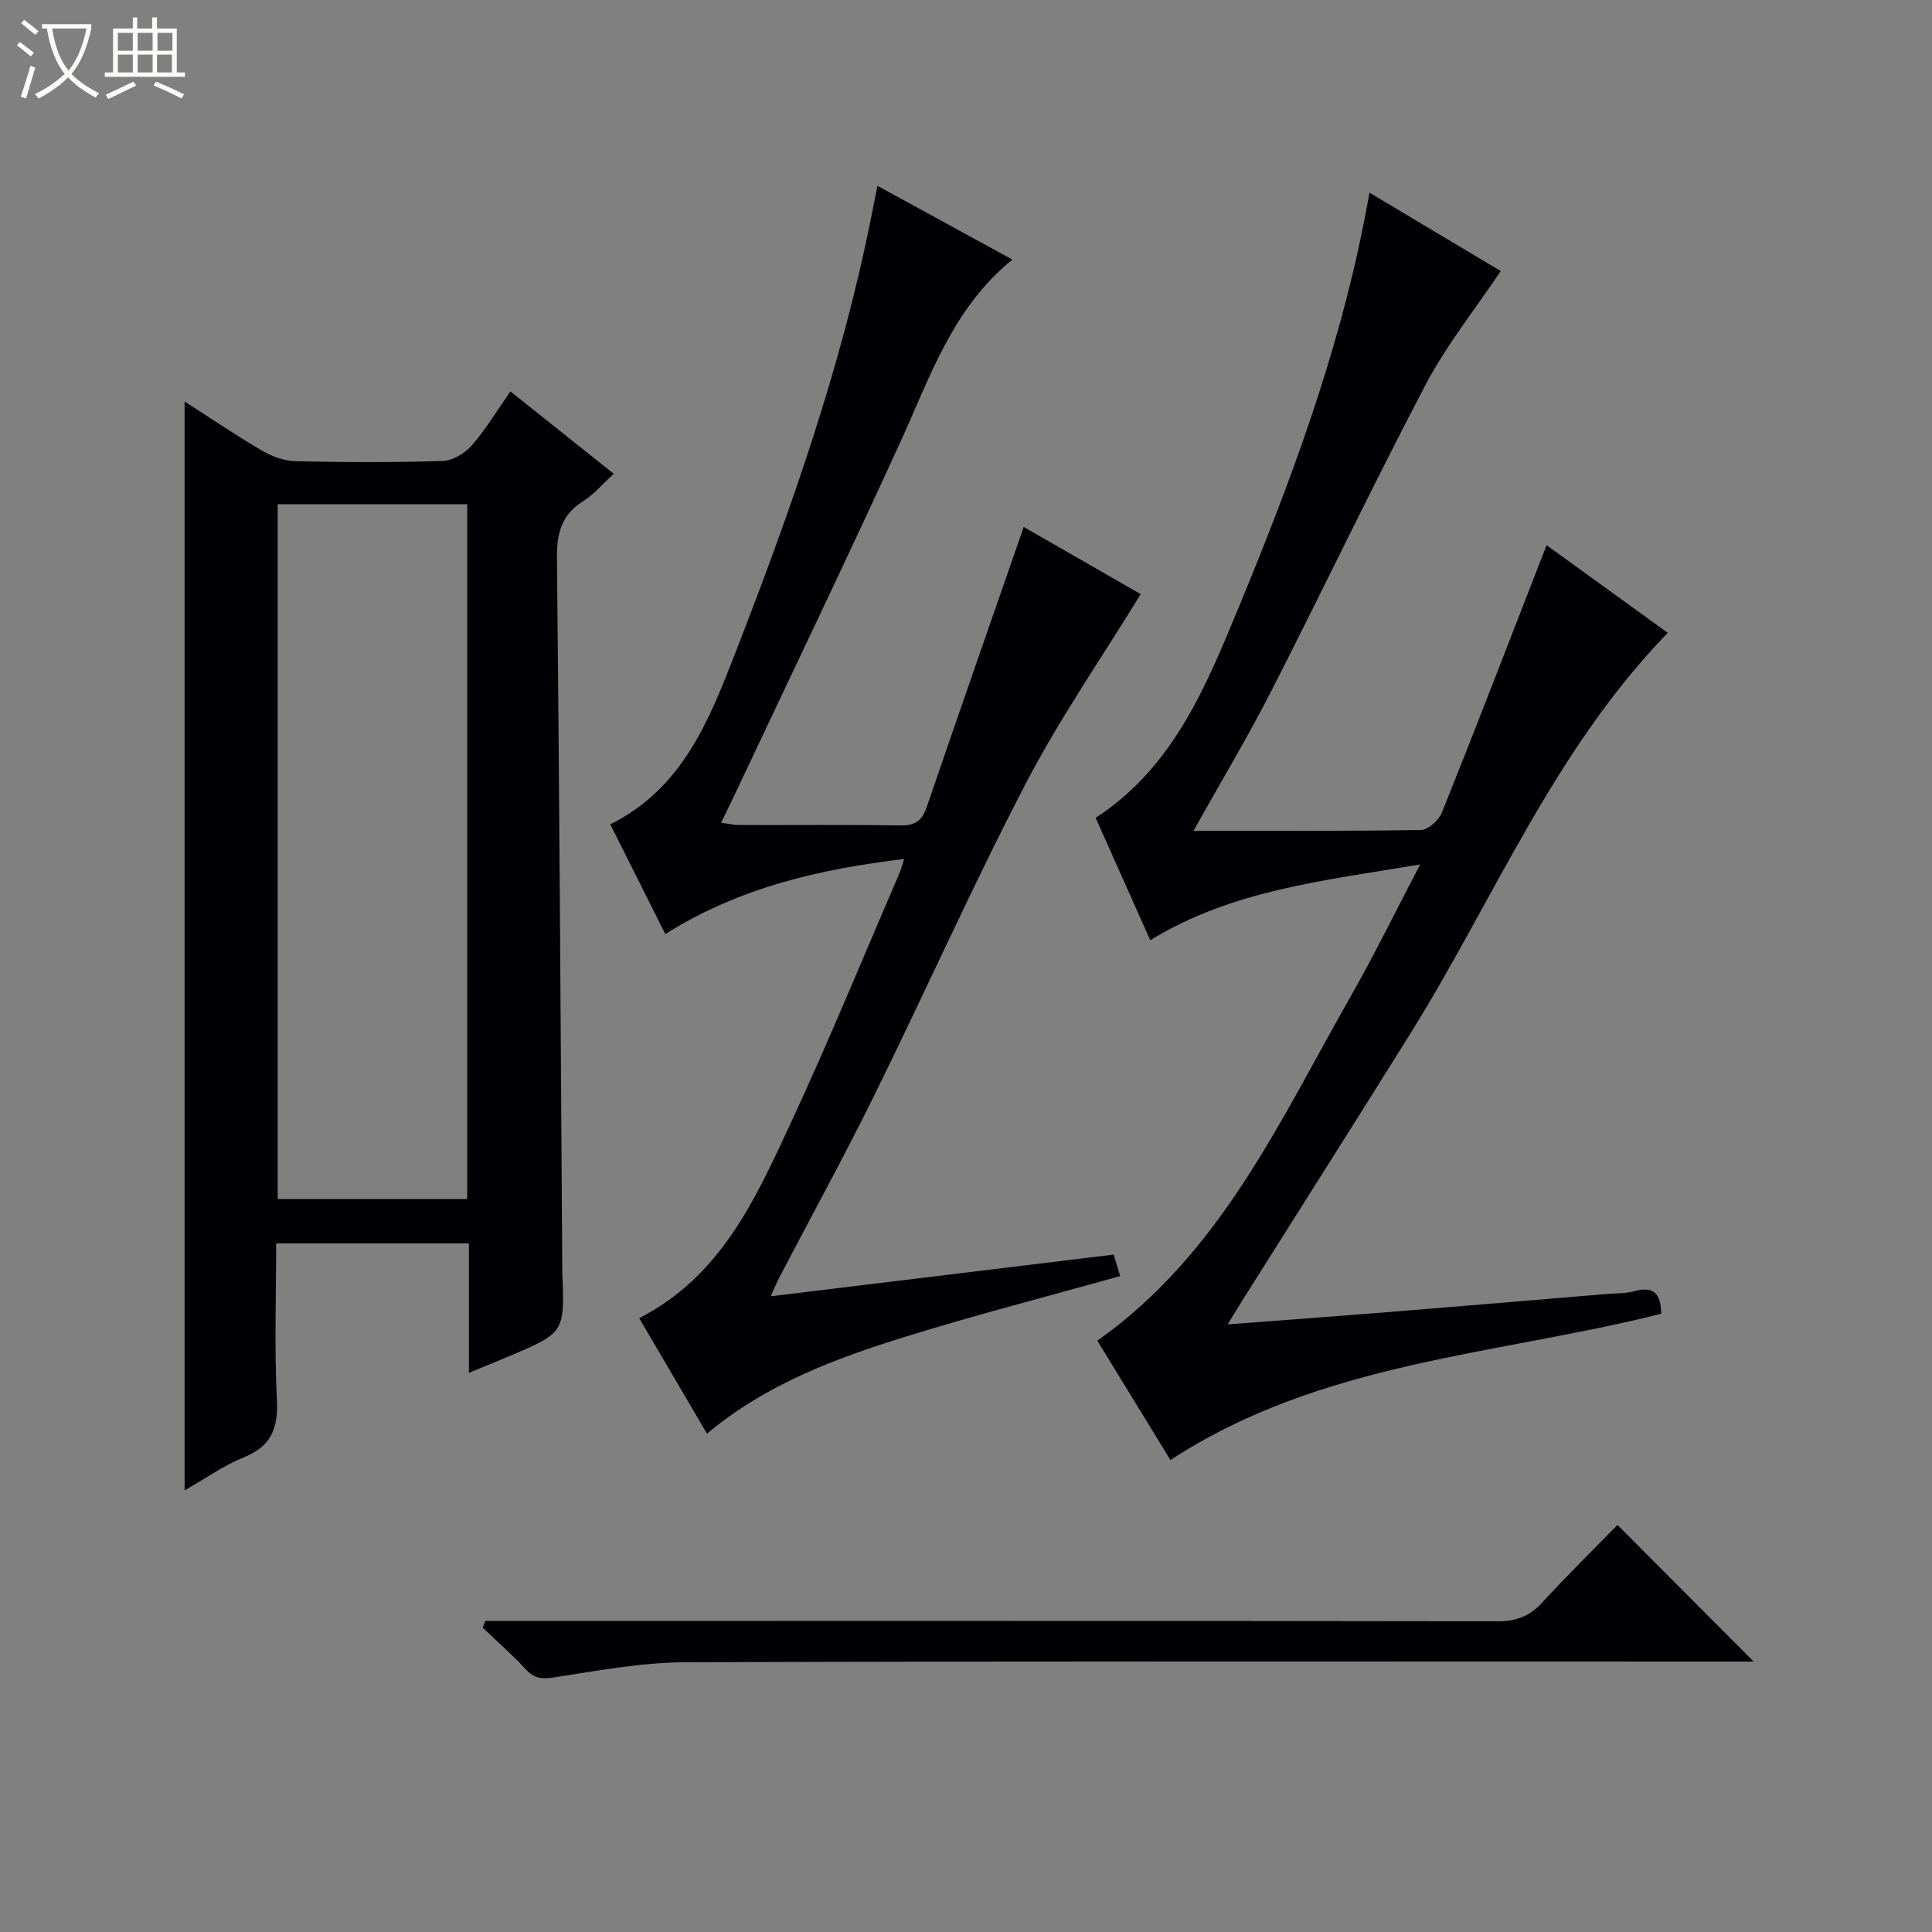 <svg enable-background="new 0 0 400 400" viewBox="0 0 400 400" xmlns="http://www.w3.org/2000/svg"><rect x="0" y="0" width="400" height="400" fill="#808080" stroke="none"/><path d="m6.4 11.7c-1-.8-1.9-1.6-2.9-2.3l.6-.7c.9.7 1.9 1.4 2.9 2.2zm-2.1 8.3c.7-2.1 1.4-4.2 2-6.4.2.1.6.3 1 .4-.7 2.3-1.3 4.4-1.9 6.4zm3-12.8c-1.1-.9-2.1-1.7-2.9-2.4l.6-.7c1 .8 2 1.5 3 2.4zm1.4-1.3v-.9h10.2v.9c-.9 4.2-2.3 7.3-4.1 9.4 1.3 1.4 3.2 2.7 5.7 4-.2.2-.4.5-.7.9-2.5-1.4-4.4-2.7-5.7-4.2-1.4 1.5-3.5 3-6.1 4.4 0 0 0 0-.1-.1-.3-.4-.5-.7-.7-.8 2.7-1.3 4.7-2.8 6.2-4.2-1.8-2.2-3-5.3-3.7-9.4zm9.2 0h-7.1c.6 3.8 1.7 6.7 3.4 8.7 1.7-2.1 2.9-4.8 3.7-8.7z" fill="#fcfbfa"/><path d="m31.6 3.6h.9v2.3h4.1v9.1h1.7v.9h-16.6v-.9h1.7v-9.1h4.1v-2.3h.9v2.3h3.1v-2.3zm-4 13.3.6.8c-1.9.9-3.8 1.9-5.8 2.8-.2-.3-.3-.6-.5-.9 2-.9 3.9-1.8 5.7-2.7zm-3.2-10.1v3.7h3.1v-3.7zm0 4.5v3.7h3.1v-3.7zm4.1-4.5v3.7h3.1v-3.7zm0 4.5v3.7h3.1v-3.7zm9.1 9.1c-2.1-1.1-4.1-2-5.8-2.7l.5-.8c2.2.9 4.1 1.8 5.8 2.6zm-1.9-13.6h-3.1v3.7h3.1zm-3.2 4.5v3.7h3.1v-3.7z" fill="#fcfbfa"/><g fill="#010105"><path d="m97.09 284.23c0-9.18 0-17.78 0-26.8-13.34 0-26.35 0-39.91 0 0 10.86-.39 21.66.15 32.41.3 5.93-1.21 9.61-6.89 11.9-4.09 1.65-7.77 4.29-12.22 6.82 0-75.32 0-150.01 0-225.43 5.51 3.53 10.68 7.05 16.06 10.19 2.04 1.19 4.56 2.12 6.89 2.17 10.15.23 20.32.27 30.47-.05 2.06-.07 4.58-1.55 5.99-3.16 2.91-3.34 5.22-7.2 8.05-11.24 7.18 5.72 14.03 11.18 21.39 17.05-2.29 2.09-4.09 4.27-6.37 5.7-4.53 2.84-5.44 6.71-5.39 11.81.51 48.94.77 97.88 1.1 146.83 0 .33-.01.67.01 1 .49 12.49.49 12.5-11.13 17.41-2.57 1.08-5.14 2.13-8.2 3.39zm-.36-179.84c-13.45 0-26.35 0-39.24 0v143.86h39.24c0-48.1 0-95.87 0-143.86z"/><path d="m247.11 172c16.11 0 31.59.1 47.06-.16 1.52-.03 3.74-2.03 4.37-3.62 6.92-17.24 13.58-34.59 20.32-51.9.41-1.05.83-2.11 1.35-3.44 8.46 6.11 16.65 12.04 25.08 18.14-23.55 24.26-35.97 55.19-53.31 83-11.52 18.48-23.2 36.86-34.81 55.29-.85 1.36-1.68 2.73-3 4.89 11.97-.91 23.03-1.72 34.08-2.61 14.74-1.19 29.47-2.44 44.2-3.67 1.99-.17 4.05-.07 5.95-.6 4-1.1 5.5.54 5.52 4.69-34.07 8.56-70.4 9.86-101.59 30.28-4.95-8.09-10.03-16.38-15.14-24.72 25.56-18.03 37.81-45.6 52.49-71.34 4.91-8.61 9.25-17.54 14.35-27.26-19.81 3.36-38.83 5.25-55.88 15.69-3.72-8.34-7.44-16.66-11.31-25.34 16.08-10.44 22.86-27.22 29.73-43.84 10.67-25.8 20.36-51.93 25.81-79.43.35-1.76.67-3.52 1.17-6.15 9.5 5.67 18.57 11.08 27.16 16.22-5.32 7.95-11.26 15.36-15.6 23.61-11.06 21.06-21.28 42.56-32.11 63.74-4.83 9.42-10.3 18.52-15.89 28.53z"/><path d="m159.58 268.38c24.06-2.92 47.38-5.76 70.99-8.63.5 1.64.92 3.02 1.35 4.45-14.83 4.15-29.66 7.97-44.27 12.49-14.62 4.53-28.98 9.85-41.28 20.13-4.68-7.98-9.28-15.81-14.03-23.91 17.01-8.72 24.1-24.75 31.37-40.38 7.91-17.01 15.02-34.4 22.47-51.63.32-.74.51-1.53 1.01-3.06-17.59 2.13-34.04 5.87-49.45 15.55-3.74-7.47-7.42-14.82-11.38-22.72 15.02-7.48 20.51-21.67 26.01-35.82 11.38-29.26 21.8-58.83 27.97-89.72.38-1.92.77-3.84 1.33-6.66 9.49 5.19 18.52 10.13 27.93 15.27-12.41 10.09-17.01 24.28-23.14 37.67-11.26 24.64-23.01 49.05-34.56 73.55-.77 1.63-1.57 3.25-2.61 5.38 1.54.2 2.59.46 3.65.47 11.16.03 22.33-.09 33.49.09 3.01.05 4.46-.96 5.43-3.78 6.54-19.13 13.21-38.21 20.09-58.02 7.83 4.5 16.48 9.47 24.22 13.91-8.13 13.27-16.83 25.82-23.82 39.25-11.04 21.22-20.79 43.12-31.37 64.58-6.25 12.67-13.06 25.07-19.6 37.6-.52 1-.94 2.04-1.8 3.94z"/><path d="m100.46 335.59h5.8c67.94 0 135.89-.03 203.83.08 3.81.01 6.57-1.02 9.15-3.82 5.17-5.64 10.63-11 15.64-16.13 9.59 9.62 18.82 18.88 28.2 28.29-1.3 0-3.02 0-4.74 0-72.11 0-144.21-.11-216.32.14-9.05.03-18.13 1.72-27.12 3.11-2.58.4-4.21.35-6.02-1.62-2.8-3.05-5.94-5.78-8.93-8.65.17-.48.34-.94.51-1.4z"/></g></svg>